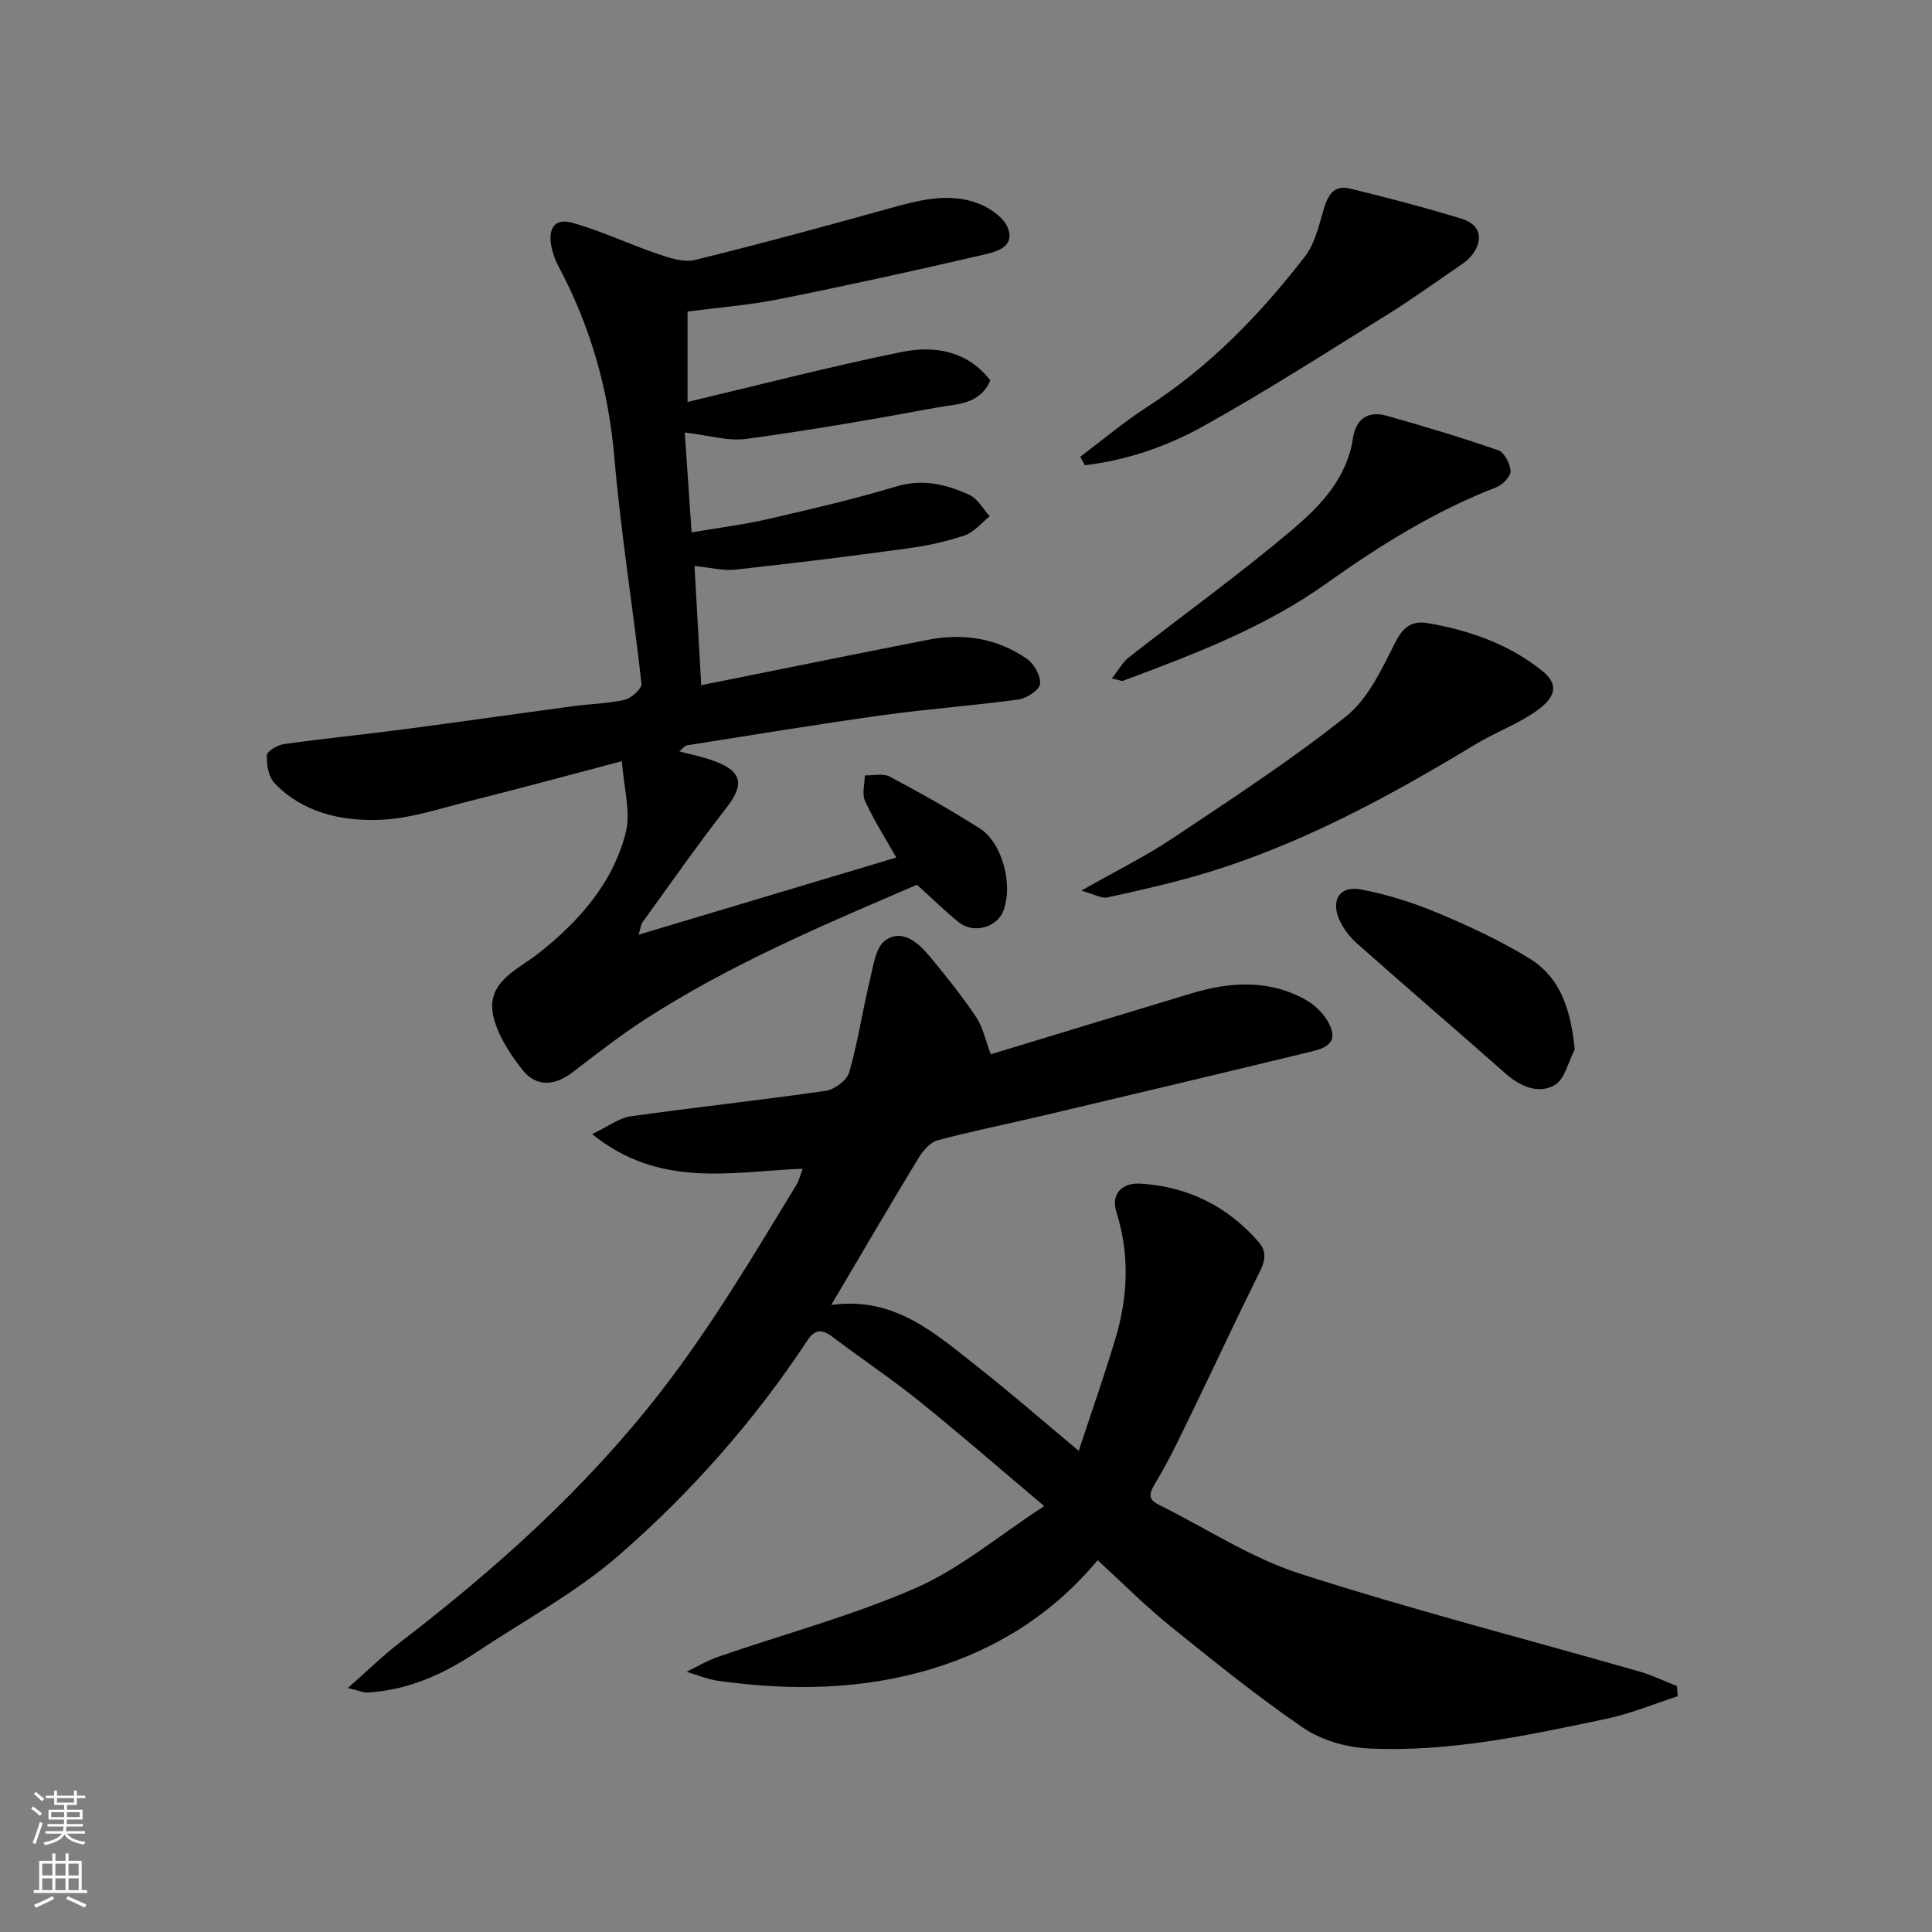 <svg enable-background="new 0 0 400 400" viewBox="0 0 400 400" xmlns="http://www.w3.org/2000/svg"><rect x="0" y="0" width="400" height="400" fill="#808080" stroke="none"/><g fill="#010000"><path d="m172.1 270.18c13.15-1.83 21.57 5.95 30.31 12.81 6.84 5.38 13.4 11.11 20.93 17.39 2.64-8.03 5.32-15.6 7.61-23.29 2.59-8.65 2.96-17.35.19-26.14-1.15-3.64 1.01-6.14 5.05-5.89 9.76.61 17.97 4.69 24.41 12.1 2.27 2.61.78 5.02-.5 7.61-4.34 8.72-8.42 17.57-12.68 26.33-2.64 5.41-5.17 10.91-8.27 16.05-1.42 2.35-1.37 3.34.97 4.5 9.63 4.77 18.82 10.87 28.93 14.13 23.18 7.47 46.82 13.54 70.25 20.25 2.7.77 5.27 2.02 7.9 3.05.05.7.1 1.41.14 2.11-4.93 1.59-9.76 3.62-14.8 4.68-16.21 3.41-32.49 6.94-49.18 6.13-4.6-.22-9.76-1.7-13.52-4.26-9.58-6.54-18.64-13.88-27.68-21.18-5.13-4.15-9.81-8.88-14.9-13.54-9.18 11.01-20.86 18.46-34.51 22.55-14.42 4.32-29.21 4.5-44.03 2.43-2.23-.31-4.39-1.23-6.57-1.87 2.19-1.06 4.31-2.34 6.6-3.13 13.66-4.72 27.72-8.47 40.91-14.25 9.12-4 17.03-10.74 26.53-16.93-9.25-7.8-17.39-14.9-25.79-21.66-5.84-4.7-12.1-8.89-18.09-13.41-2.13-1.61-3.6-1.57-5.13.75-10.97 16.63-24.11 31.51-39.05 44.51-8.91 7.75-19.58 13.46-29.48 20.06-6.87 4.59-14.24 7.89-22.63 8.35-.75.04-1.52-.34-4-.93 4.1-3.61 7.25-6.72 10.73-9.39 19.92-15.29 38.43-31.86 53.99-51.88 10.6-13.65 19.27-28.34 28.19-42.97.48-.79.68-1.75 1.26-3.28-14.73.61-29.6 4.15-43.6-7.16 3.34-1.59 5.55-3.34 7.95-3.68 13.45-1.9 26.97-3.34 40.42-5.29 1.82-.26 4.39-2.18 4.86-3.83 1.79-6.22 2.73-12.68 4.26-18.99.71-2.95 1.2-6.94 3.24-8.35 3.54-2.45 6.85.53 9.23 3.42 3.33 4.03 6.63 8.11 9.52 12.45 1.47 2.2 2.02 5.01 3.06 7.74 13.43-4.08 27.52-8.39 41.64-12.64 8.1-2.44 16.24-2.85 23.79 1.49 2.27 1.3 4.62 3.93 5.2 6.36.76 3.22-2.78 3.87-5.23 4.46-18.18 4.4-36.39 8.73-54.59 13.03-7.28 1.72-14.63 3.18-21.85 5.12-1.56.42-3.04 2.2-3.96 3.72-5.94 9.77-11.69 19.62-18.03 30.36z"/><path d="m140.65 155.56c2.56.7 5.1 1.19 7.48 2.1 5.6 2.14 5.94 4.87 2.3 9.54-6.03 7.72-11.63 15.77-17.38 23.71-.36.49-.4 1.21-.83 2.61 18.02-5.4 35.58-10.66 53.35-15.98-2.15-3.8-4.58-7.62-6.47-11.69-.68-1.47-.07-3.53-.05-5.32 1.74.06 3.79-.47 5.17.27 6.33 3.36 12.61 6.87 18.65 10.73 4.75 3.04 6.95 11.89 4.81 17.18-1.34 3.31-6.12 4.65-9.08 2.3-2.91-2.31-5.56-4.95-8.76-7.83-18.89 8.13-38.43 16.32-56.29 27.87-5.2 3.36-10.1 7.21-15.03 10.97-3.72 2.84-7.53 3.07-10.37-.54-2.53-3.22-4.98-6.95-5.95-10.83-1.83-7.29 4.99-9.87 9.23-13.22 8.48-6.69 15.38-14.5 18.1-24.94 1.14-4.35-.4-9.4-.77-14.9-10.64 2.8-20.94 5.61-31.29 8.2-6.31 1.58-12.68 3.76-19.08 3.96-7.83.24-15.73-1.52-21.55-7.61-1.25-1.31-1.67-3.83-1.59-5.76.03-.85 2.2-2.13 3.52-2.32 8.26-1.16 16.58-1.98 24.85-3.07 11.68-1.53 23.33-3.21 35-4.78 3.58-.48 7.24-.53 10.73-1.34 1.4-.33 3.58-2.31 3.46-3.33-1.73-15.61-4.27-31.15-5.61-46.79-1.21-14.11-4.96-27.23-11.59-39.64-.61-1.13-1.06-2.39-1.36-3.64-.86-3.62.15-6.52 4.33-5.33 6.01 1.71 11.73 4.45 17.67 6.46 2.45.83 5.36 1.78 7.69 1.21 13.73-3.38 27.38-7.09 41-10.89 5.93-1.65 11.88-3.04 17.77-.73 2.4.94 5.34 3.04 6.05 5.24 1.29 4-2.93 4.79-5.54 5.4-13.95 3.24-27.95 6.31-41.99 9.12-6.09 1.22-12.33 1.69-18.88 2.55v18.72c14.84-3.52 29.5-7.33 44.31-10.34 6.8-1.38 13.6-.29 18.37 5.87-2.16 5.06-6.92 4.86-10.87 5.59-13.16 2.43-26.35 4.73-39.6 6.52-3.9.53-8.05-.77-12.79-1.32.44 6.48.9 13.15 1.42 20.68 5.44-.93 10.7-1.58 15.84-2.76 8.88-2.04 17.76-4.11 26.48-6.73 5.51-1.65 10.41-.47 15.19 1.73 1.72.79 2.82 2.91 4.21 4.42-1.71 1.37-3.23 3.31-5.19 3.97-3.83 1.3-7.86 2.15-11.88 2.7-11.84 1.62-23.7 3.09-35.58 4.38-2.52.28-5.15-.42-8.47-.74.46 8.15.91 16.18 1.39 24.67 15.74-3.16 31.29-6.32 46.85-9.38 7.36-1.45 14.41-.37 20.6 3.94 1.49 1.04 2.9 3.58 2.69 5.21-.16 1.28-2.79 2.97-4.5 3.2-9.26 1.27-18.6 1.93-27.85 3.21-13.58 1.89-27.12 4.12-40.67 6.26-.57.1-1.05.78-1.65 1.26z"/><path d="m223.86 184.4c7.11-4.04 13.24-7.06 18.88-10.82 12.2-8.15 24.54-16.17 35.98-25.29 4.57-3.64 7.39-9.82 10.15-15.28 1.66-3.29 3.5-4.56 6.81-3.99 8.59 1.49 16.68 4.34 23.57 9.83 4.19 3.34 2.24 6.21-2.21 9.06-3.7 2.36-7.88 3.96-11.64 6.24-18.03 10.9-36.47 20.92-56.8 26.91-6.37 1.87-12.86 3.33-19.35 4.75-1.17.25-2.59-.64-5.39-1.41z"/><path d="m223.65 94.57c4.61-3.46 9.03-7.21 13.87-10.33 12.9-8.3 23.36-19.13 32.65-31.13 1.99-2.57 2.83-6.14 3.77-9.38.87-3.01 1.97-5.57 5.61-4.68 7.71 1.89 15.4 3.89 22.99 6.21 5.65 1.72 3.96 6.82.26 9.35-5.11 3.49-10.13 7.14-15.38 10.41-12.73 7.92-25.36 16.04-38.46 23.31-7.47 4.14-15.73 6.97-24.34 7.99-.32-.58-.65-1.17-.97-1.75z"/><path d="m230.19 140.47c1.42-1.8 2.24-3.37 3.5-4.35 11.31-8.85 23.01-17.25 33.95-26.53 5.75-4.88 11.22-10.58 12.46-18.8.59-3.95 3.04-5.82 6.93-4.73 7.78 2.19 15.53 4.51 23.15 7.16 1.27.44 2.51 2.8 2.56 4.32.04 1.11-1.66 2.85-2.96 3.35-12.7 4.92-24.11 12.03-35.15 19.9-12.84 9.15-27.48 14.7-42.13 20.16-.24.09-.61-.12-2.31-.48z"/><path d="m326.03 217.29c-1.35 2.55-2.08 6.22-4.19 7.4-3.33 1.86-7.05.29-10.09-2.39-10.22-9.03-20.58-17.9-30.78-26.95-1.55-1.37-2.94-3.19-3.74-5.09-1.7-4.03.23-6.92 4.52-6.11 5.38 1.01 10.72 2.7 15.78 4.81 6.56 2.75 13.08 5.76 19.12 9.48 6.58 4.05 8.58 10.82 9.38 18.85z"/></g><path d="m6.44 374.46.42-.45c.65.47 1.27.95 1.85 1.44l-.45.49c-.65-.56-1.25-1.06-1.82-1.48m.93 7.33-.63-.26c.55-1.36 1.05-2.8 1.52-4.33.19.1.38.19.59.27-.46 1.29-.95 2.73-1.48 4.32m-.38-10.38.44-.42c.43.34 1.01.82 1.74 1.44l-.49.49c-.53-.51-1.09-1.01-1.69-1.51m2.5.35h1.72v-1.04h.59v1.04h3.52v-1.04h.59v1.04h1.75v.53h-1.75v1.42h-2.03v.97h3.22v2.03h-3.24c0 .35-.01.66-.03.93h3.32v.53h-3.37c-.03.27-.08.58-.15.94h3.96v.53h-3.71c.67.92 1.93 1.48 3.79 1.68-.13.24-.23.44-.29.59-2.13-.38-3.48-1.08-4.04-2.12-.43.97-1.77 1.72-4.03 2.23-.09-.19-.2-.37-.33-.55 2.1-.42 3.37-1.03 3.81-1.83h-3.36v-.53h3.58c.08-.29.13-.61.16-.94h-3.33v-.53h3.39c.02-.27.04-.58.04-.93h-3.23v-2.03h3.25v-.97h-2.07v-1.42h-1.73zm1.12 3.44v1h2.65c.01-.3.02-.44.01-.4v-.25-.35zm1.19-2h3.52v-.91h-3.52zm4.71 2h-2.63v.59c0 .15-.01.28-.01.4h2.64z" fill="#fafbfa"/><path d="m13.56 383.74h.63v1.52h2.72v6.07h1.13v.6h-11.06v-.6h1.13v-6.07h2.73v-1.52h.63v1.52h2.1v-1.52zm-2.69 8.83.38.56c-1.24.63-2.53 1.25-3.85 1.85-.1-.21-.21-.42-.34-.63 1.36-.55 2.63-1.15 3.81-1.78m-2.13-4.27h2.1v-2.45h-2.1zm0 3.04h2.1v-2.46h-2.1zm2.72-3.04h2.1v-2.45h-2.1zm0 3.04h2.1v-2.46h-2.1zm6.07 3.6c-1.41-.71-2.7-1.3-3.86-1.78l.35-.56c1.45.62 2.75 1.19 3.88 1.72zm-1.25-9.09h-2.1v2.45h2.1zm-2.09 5.49h2.1v-2.46h-2.1z" fill="#fafbfa"/></svg>